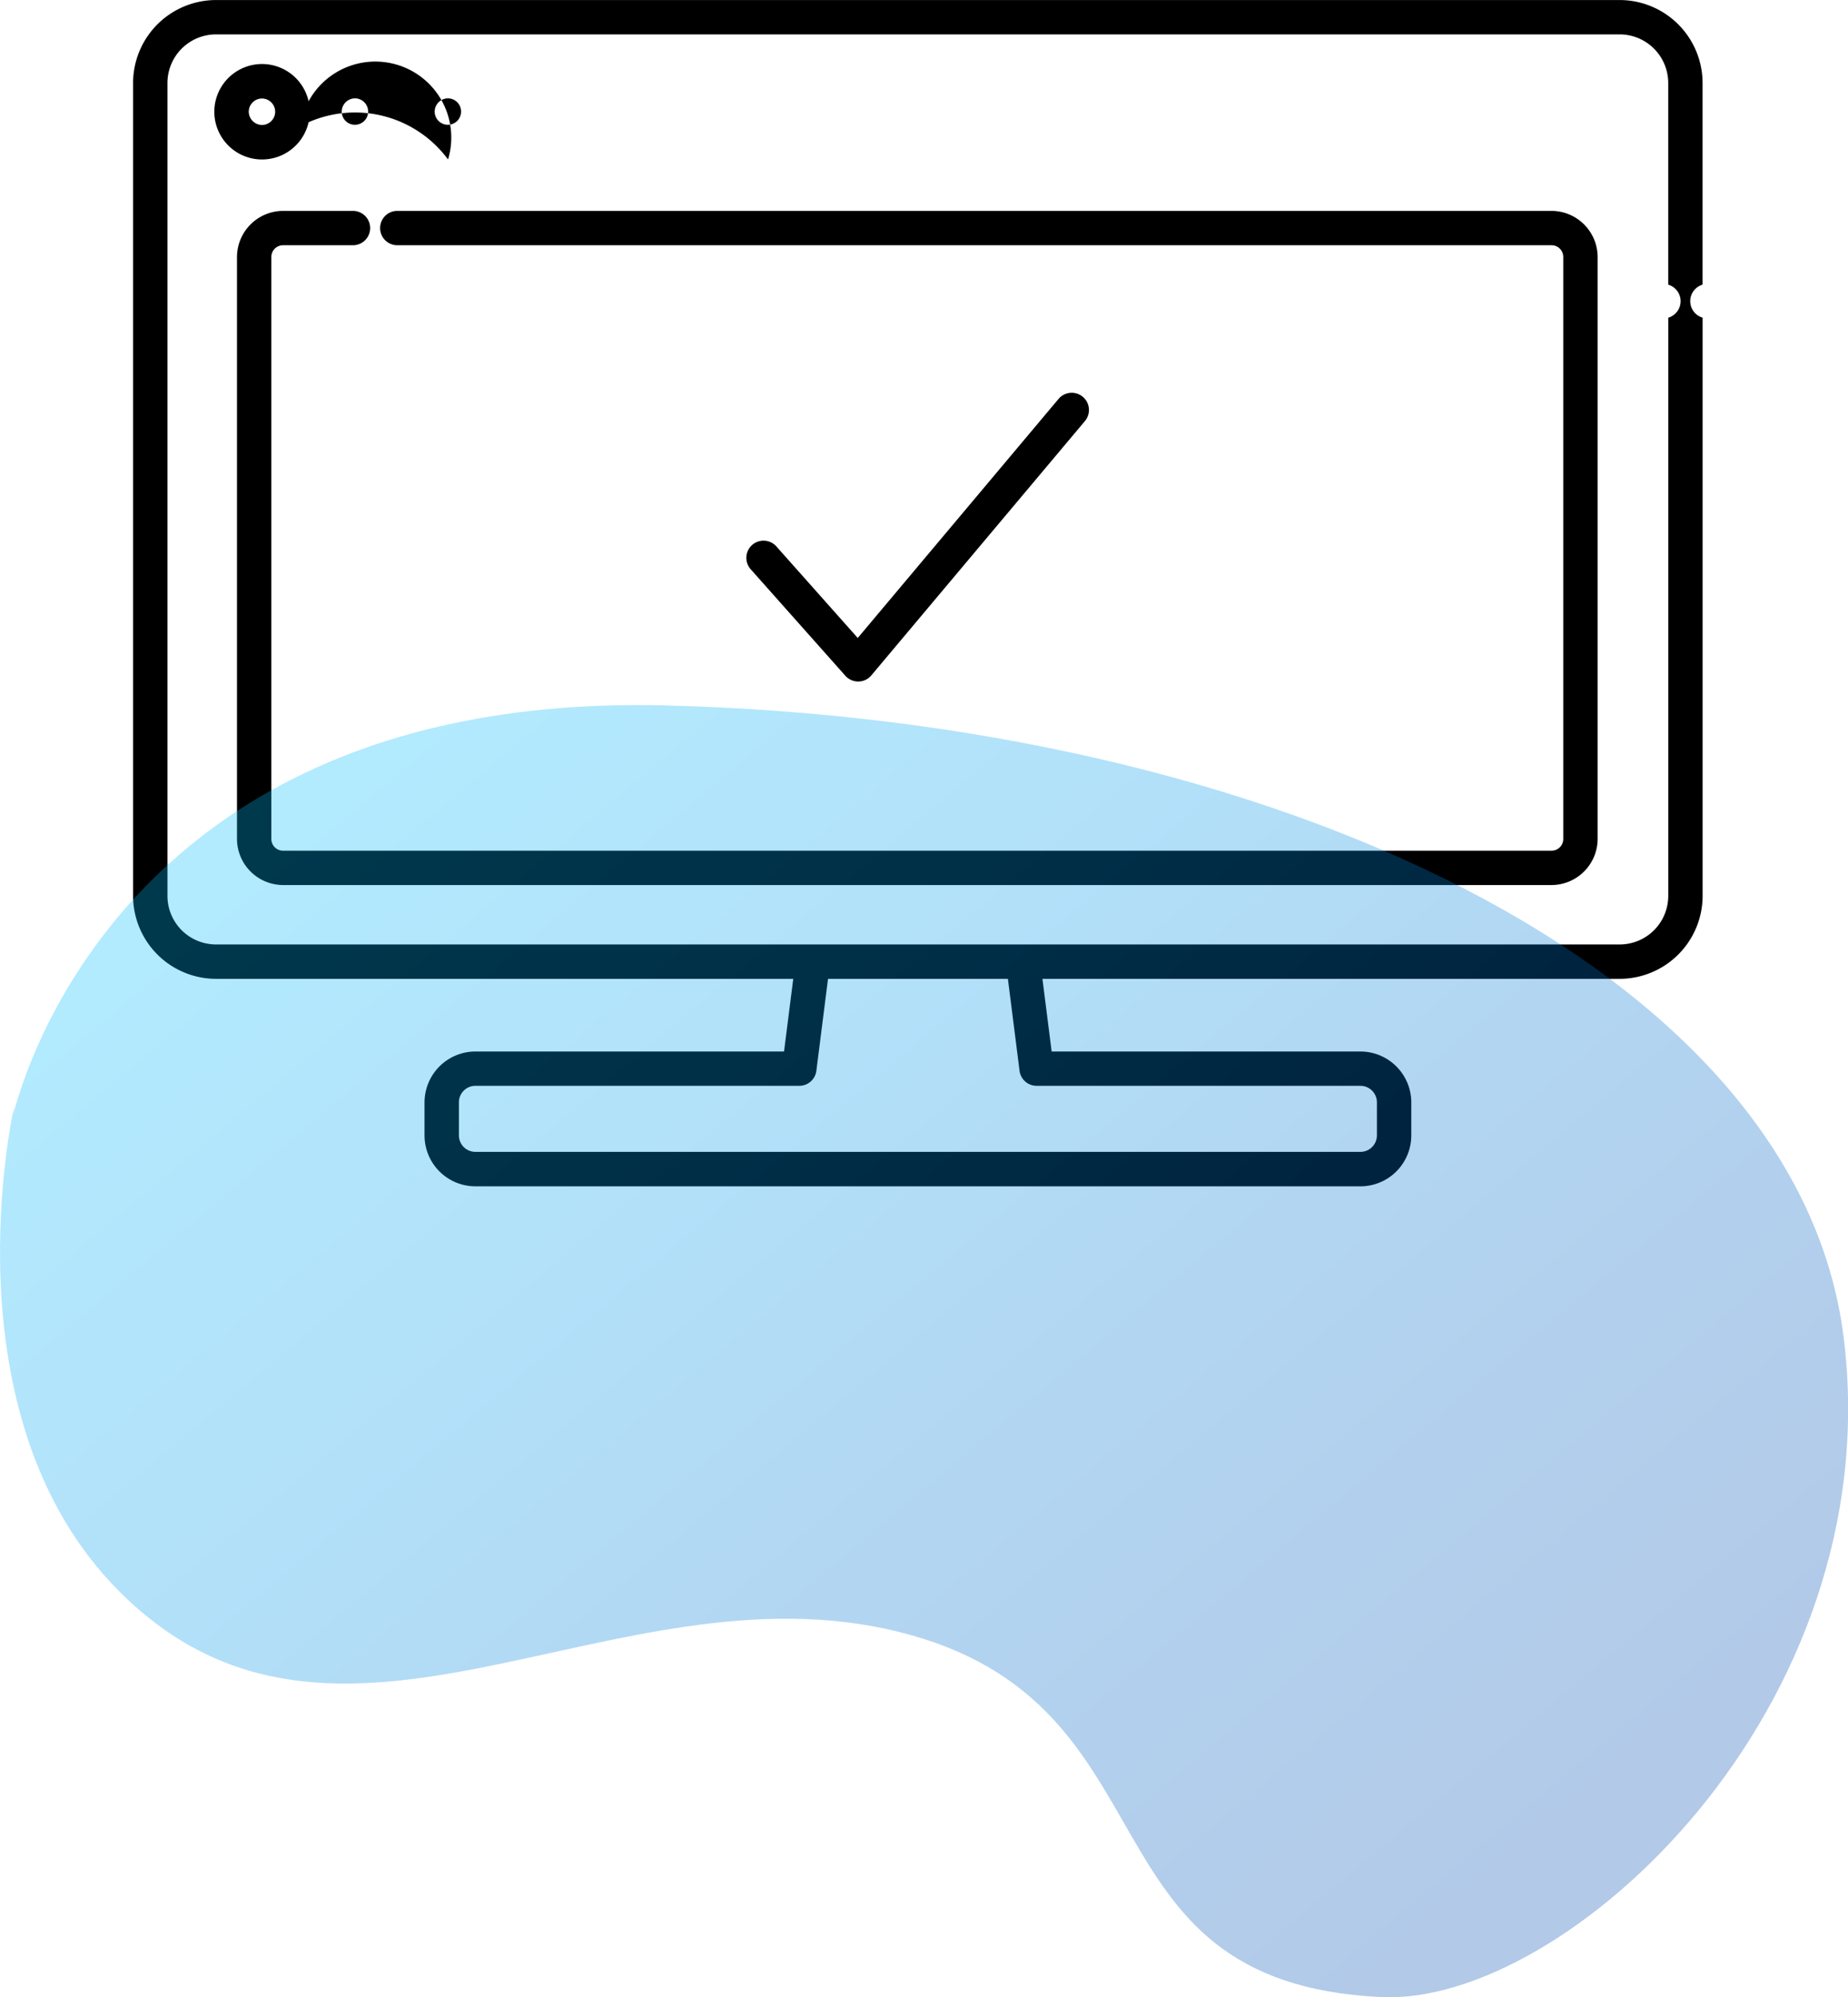 <svg id="レイヤー_1" data-name="レイヤー 1" xmlns="http://www.w3.org/2000/svg" xmlns:xlink="http://www.w3.org/1999/xlink" width="19.742mm" height="21.333mm" viewBox="0 0 55.963 60.471"><defs><style>.cls-1{opacity:0.3;fill:url(#名称未設定グラデーション_29);}</style><linearGradient id="名称未設定グラデーション_29" x1="314.786" y1="451.328" x2="281.309" y2="411.432" gradientUnits="userSpaceOnUse"><stop offset="0" stop-color="#004bb1"/><stop offset="0.25" stop-color="#0062c4"/><stop offset="0.45" stop-color="#007bd7"/><stop offset="0.65" stop-color="#0098ec"/><stop offset="1" stop-color="#00beff"/></linearGradient></defs><path d="M279.248,394.276a3.5,3.5,0,0,1,4.223,1.127,2.3,2.3,0,0,0-4.223-1.762,1.445,1.445,0,1,0,0,.635Zm4.223-.723a.4.4,0,1,1-.405.405A.405.405,0,0,1,283.471,393.553Zm-2.815,0a.4.4,0,1,1-.405.405A.405.405,0,0,1,280.656,393.553Zm-3.22.405a.4.4,0,1,1,.405.4A.405.405,0,0,1,277.436,393.958Z" transform="translate(-269.903 -390.576)"/><path d="M295.892,411.209h.007a.519.519,0,0,0,.391-.186l6.468-7.7a.52.52,0,0,0-.8-.669l-6.08,7.237-2.464-2.772a.52.52,0,1,0-.778.691l2.864,3.222A.523.523,0,0,0,295.892,411.209Z" transform="translate(-269.903 -390.576)"/><path d="M321.462,399.194v-6.107a2.515,2.515,0,0,0-2.511-2.511H276.444a2.515,2.515,0,0,0-2.511,2.511V417.7a2.515,2.515,0,0,0,2.511,2.511h17.481l-.279,2.2H284.3a1.543,1.543,0,0,0-1.541,1.541v1a1.542,1.542,0,0,0,1.541,1.541h26.8a1.542,1.542,0,0,0,1.541-1.541v-1a1.543,1.543,0,0,0-1.541-1.541h-9.35l-.279-2.2h17.481a2.515,2.515,0,0,0,2.511-2.511V400.193a.521.521,0,0,1,0-1ZM311.1,423.45a.5.5,0,0,1,.5.5v1a.5.5,0,0,1-.5.5H284.3a.5.5,0,0,1-.5-.5v-1a.5.5,0,0,1,.5-.5h9.809a.521.521,0,0,0,.516-.455l.353-2.784h5.447l.353,2.784a.521.521,0,0,0,.516.455Zm9.323-23.257V417.7a1.472,1.472,0,0,1-1.471,1.47H276.444a1.471,1.471,0,0,1-1.47-1.47V393.087a1.472,1.472,0,0,1,1.47-1.471h42.507a1.473,1.473,0,0,1,1.471,1.471v6.107a.521.521,0,0,1,0,1Z" transform="translate(-269.903 -390.576)"/><path d="M316.89,396.96H281.934a.52.52,0,1,0,0,1.04H316.89a.354.354,0,0,1,.353.354v17.624a.354.354,0,0,1-.353.353H278.474a.354.354,0,0,1-.354-.353V398.354a.355.355,0,0,1,.354-.354h2.118a.52.52,0,0,0,0-1.04h-2.118a1.4,1.4,0,0,0-1.394,1.394v17.624a1.4,1.4,0,0,0,1.394,1.393H316.89a1.4,1.4,0,0,0,1.394-1.393V398.354A1.4,1.4,0,0,0,316.89,396.96Z" transform="translate(-269.903 -390.576)"/><path class="cls-1" d="M270.335,424.059c-.3,2.274,1.364-12.581,19.705-12.126s34.333,7.958,35.7,19.175-8.418,20.206-14.021,19.932c-9.322-.454-5.988-8.943-14.628-11.065s-16.956,5.4-23.57-1.212C268.175,433.419,270.335,424.059,270.335,424.059Z" transform="translate(-269.903 -390.576)"/></svg>